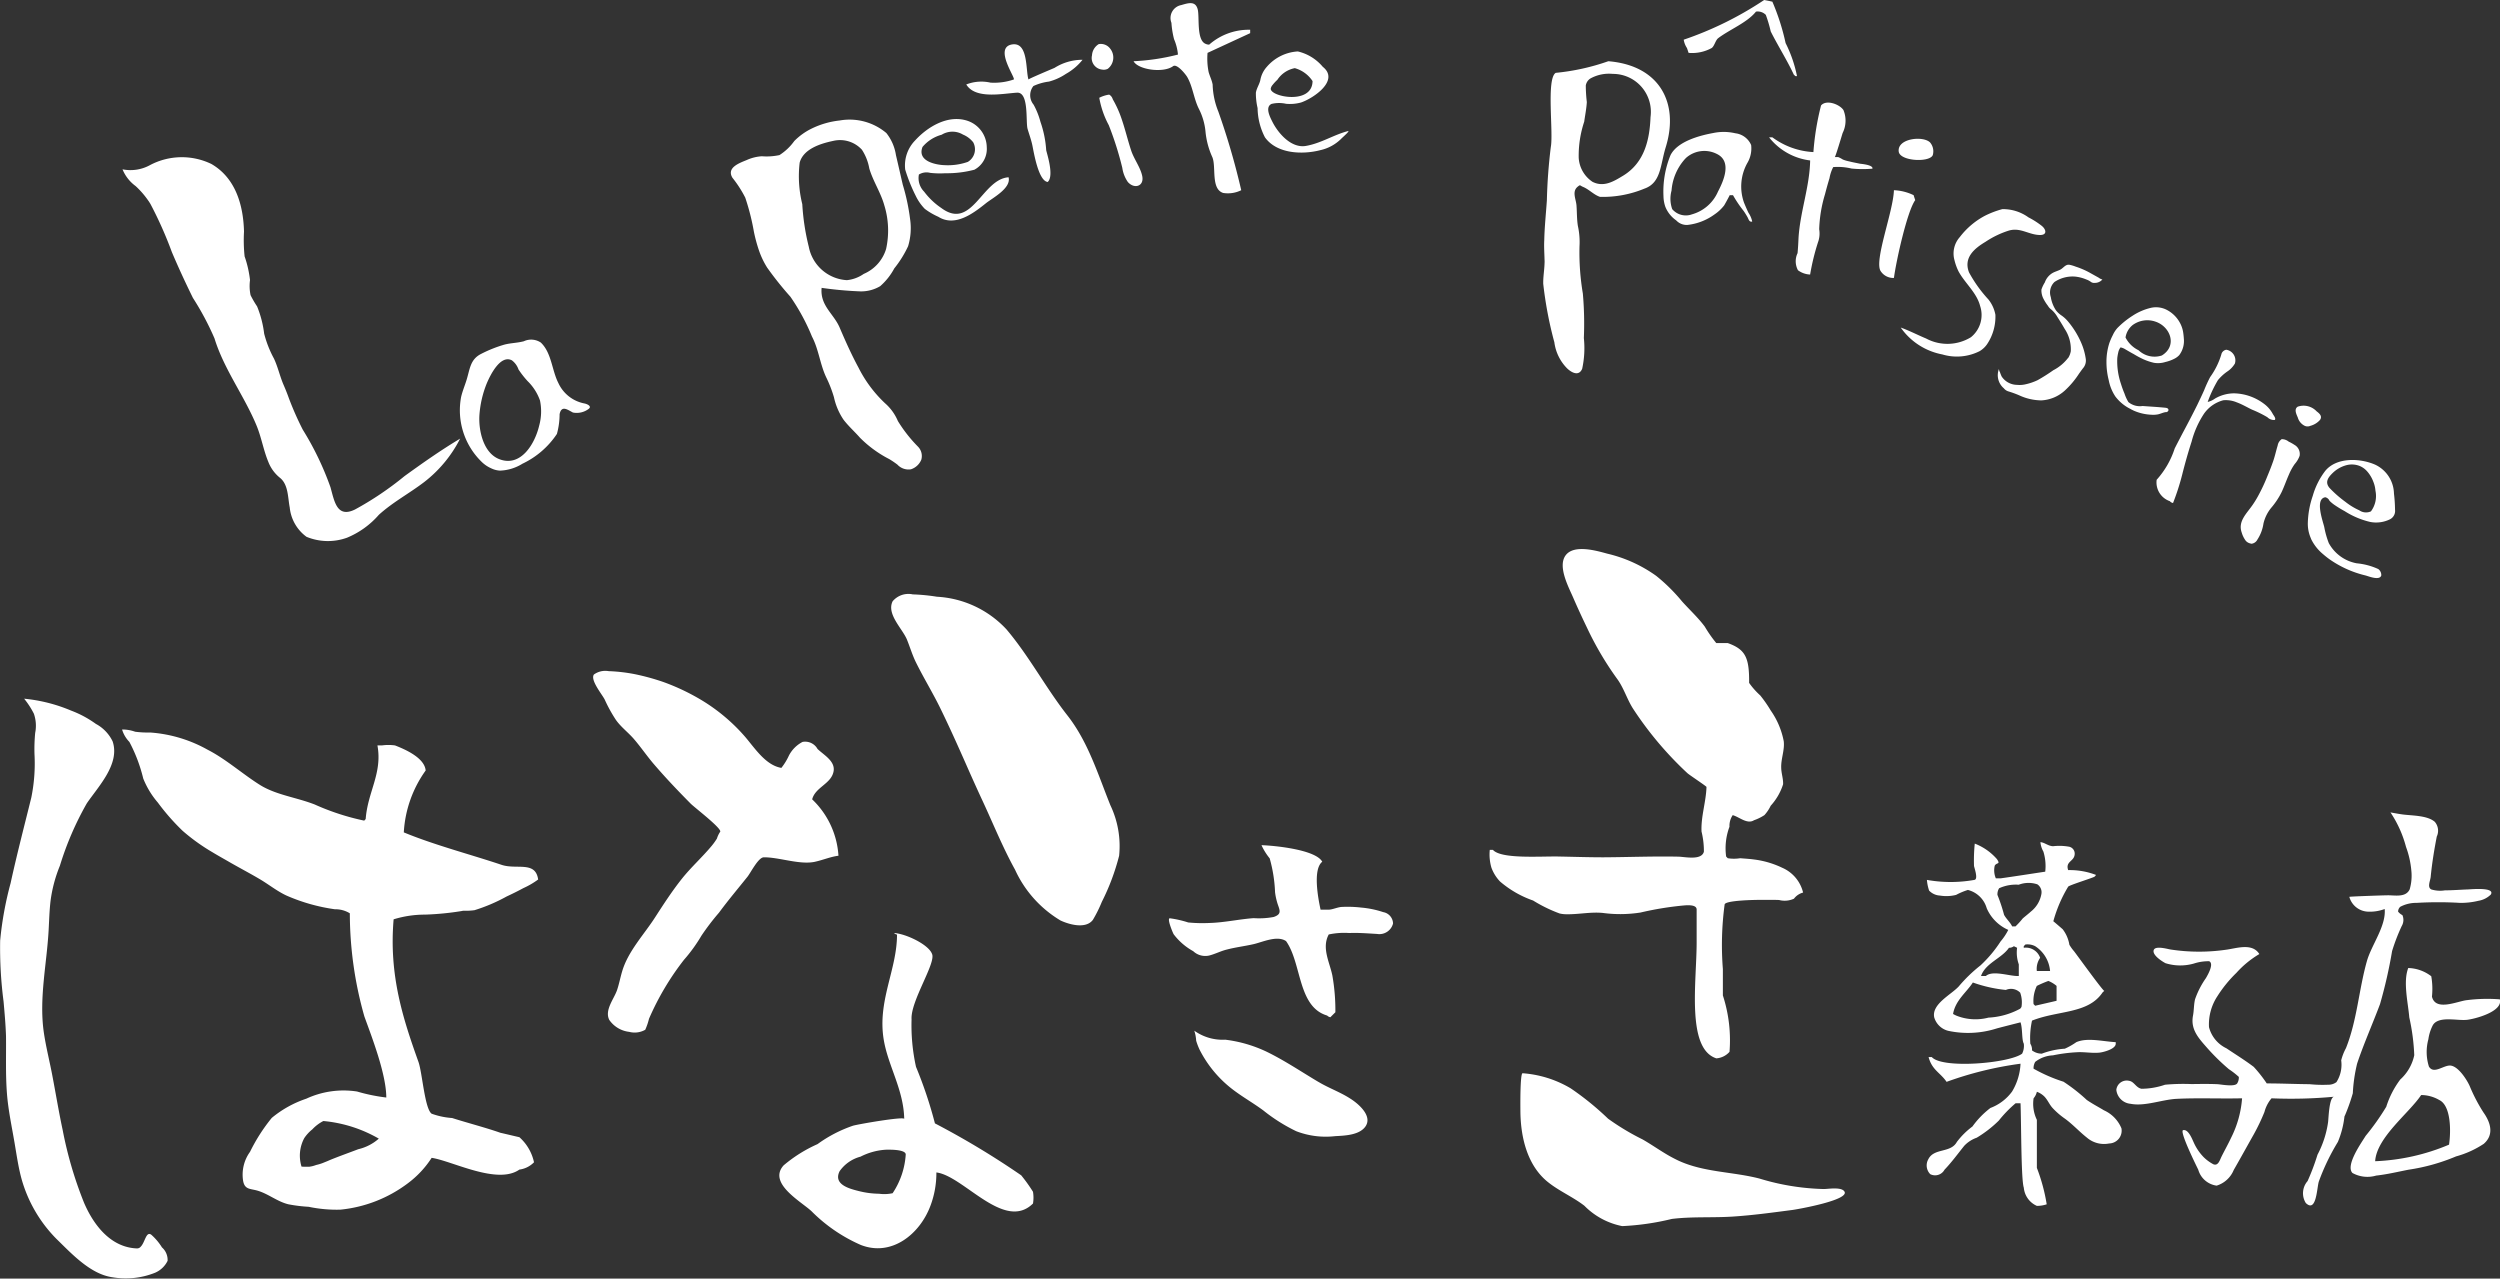 <svg xmlns="http://www.w3.org/2000/svg" width="191.5" height="97.94" viewBox="0 0 191.5 97.94">
  <rect x="0" y="0" width="191.5" height="97.94" fill="#333333" stroke="none"/>
<defs>
    <style>
      .cls-1 {
        fill: #fff;
        fill-rule: evenodd;
      }
    </style>
  </defs>
  <path id="pict_logo02.svg" class="cls-1" d="M230.033,5925.05a3.111,3.111,0,0,0,1.768-.37c0.209-.14.292-0.6,0.506-0.76,0.869-.66,2.208-1.18,2.889-2.03a0.873,0.873,0,0,1,.754.25,10.733,10.733,0,0,1,.377,1.27c0.536,1.07,1.273,2.24,1.763,3.3l0.124,0.12h0.124a9.912,9.912,0,0,0-.873-2.53,17.259,17.259,0,0,0-1.013-3.17c-0.206-.05-0.419-0.09-0.629-0.13a26.428,26.428,0,0,1-6.162,3.04,1.574,1.574,0,0,0,.249.64C229.952,5924.8,229.994,5924.93,230.033,5925.05Zm-42.514.64c0.343,0.65,2.271.93,3.026,0.38,0.3-.22.975,0.64,1.084,0.83,0.424,0.74.5,1.64,0.879,2.41a4.862,4.862,0,0,1,.528,1.84,6.127,6.127,0,0,0,.522,1.9c0.3,0.75-.127,2.42.823,2.73a2.294,2.294,0,0,0,1.386-.21,55.168,55.168,0,0,0-1.753-6.02,5.9,5.9,0,0,1-.437-2.07c-0.061-.34-0.215-0.63-0.308-0.96a5.228,5.228,0,0,1-.083-1.47l3.265-1.51v-0.26a4.588,4.588,0,0,0-3.141,1.14,0.7,0.7,0,0,1-.38-0.12c-0.564-.41-0.367-1.94-0.487-2.54-0.161-.72-0.72-0.53-1.275-0.37a1.008,1.008,0,0,0-.748,1.36,6.84,6.84,0,0,0,.2,1.25,3.917,3.917,0,0,1,.3,1.18A16.7,16.7,0,0,1,187.519,5925.69Zm-1.974.58a1.092,1.092,0,0,0,.186-1.54,0.894,0.894,0,0,0-.881-0.35,1.081,1.081,0,0,0-.515.86,0.89,0.89,0,0,0,.772,1.09A0.692,0.692,0,0,0,185.545,5926.27Zm-6.956,1.83c0.939-.06.653,2.24,0.813,2.78,0.125,0.43.281,0.84,0.368,1.27,0.114,0.55.463,2.71,1.172,2.79,0.531-.48-0.116-2.33-0.116-2.45a8.137,8.137,0,0,0-.44-2.16,5.874,5.874,0,0,0-.522-1.31,1.132,1.132,0,0,1-.017-1.43,3.98,3.98,0,0,1,1.189-.34,4.288,4.288,0,0,0,1.3-.59,4.34,4.34,0,0,0,1.275-1.08,4.008,4.008,0,0,0-2.148.62c-0.159.07-2,.84-1.994,0.89-0.223-.71-0.007-2.86-1.229-2.69-1.479.21,0.285,2.61,0.1,2.69a4.63,4.63,0,0,1-1.779.24,3.166,3.166,0,0,0-1.857.14C175.408,5928.63,177.513,5928.16,178.589,5928.1Zm25.306,3.07a0.267,0.267,0,0,0,.09-0.14c-1.143.29-2.1,0.95-3.279,1.15-1.091.18-2.08-.93-2.537-1.82-0.18-.36-0.608-1.15-0.082-1.4a2.441,2.441,0,0,1,1.109-.01,3.205,3.205,0,0,0,1.154-.1c0.945-.32,2.976-1.69,1.666-2.73a3.562,3.562,0,0,0-1.913-1.18,3.387,3.387,0,0,0-2.377,1.18,2.054,2.054,0,0,0-.5,1.03c-0.074.32-.287,0.62-0.337,0.95a4.9,4.9,0,0,0,.131,1.18,4.975,4.975,0,0,0,.563,2.24c0.911,1.27,2.873,1.34,4.251.98a3.265,3.265,0,0,0,1.6-.88C203.514,5931.54,203.763,5931.32,203.9,5931.17Zm-5.73-3.66a3.465,3.465,0,0,1,.372-0.4,2.07,2.07,0,0,1,1.333-.89,2.4,2.4,0,0,1,1.359.99c-0.011,1.86-3.283,1.2-3.2.57A0.606,0.606,0,0,1,198.165,5927.51ZM219,5940.9a2.027,2.027,0,0,1,0,.27c-0.014.53-.112,1.04-0.1,1.57a29.716,29.716,0,0,0,.852,4.48,3.477,3.477,0,0,0,.979,2c0.368,0.35.906,0.61,1.151,0.03a7.412,7.412,0,0,0,.129-2.36,26.26,26.26,0,0,0-.076-3.4,18.9,18.9,0,0,1-.257-3.62,5.756,5.756,0,0,0-.126-1.57c-0.083-.53-0.065-1.05-0.106-1.58-0.044-.49-0.366-1.06.106-1.43,0.2-.16.134-0.09,0.383,0.02,0.474,0.19.831,0.61,1.314,0.77a8.311,8.311,0,0,0,3.4-.63c1.284-.45,1.207-1.79,1.636-3.18,1.043-3.37-.462-6.26-4.4-6.58a17.008,17.008,0,0,1-4.028.89c-0.735.45-.164,4.55-0.378,5.69a40.739,40.739,0,0,0-.3,4.07c-0.069,1.02-.178,2.03-0.2,3.05C218.95,5939.9,218.989,5940.4,219,5940.9Zm3.164-13.37a0.779,0.779,0,0,1,.352-0.52,2.948,2.948,0,0,1,1.712-.35,2.908,2.908,0,0,1,2.89,3.31c-0.066,1.69-.441,3.46-2.07,4.47-0.726.44-1.494,0.93-2.37,0.49a2.375,2.375,0,0,1-1.061-1.84,8.267,8.267,0,0,1,.422-2.77c0.069-.5.17-0.99,0.2-1.5A10.943,10.943,0,0,1,222.16,5927.53Zm-36.531.72a2.446,2.446,0,0,0-.741.24,6.953,6.953,0,0,0,.729,2.1,24.812,24.812,0,0,1,1.036,3.27,2.525,2.525,0,0,0,.423,1.08c0.5,0.57,1.273.33,1.1-.47-0.146-.67-0.627-1.28-0.845-1.94-0.262-.79-0.449-1.6-0.721-2.39a8.223,8.223,0,0,0-.691-1.54,0.58,0.58,0,0,0-.268-0.35h-0.023Zm55.6,4.78c0.051,0,.534-1.63.6-1.84a2.119,2.119,0,0,0,.062-1.76c-0.292-.44-1.31-0.83-1.716-0.35a20.382,20.382,0,0,0-.584,3.57,5.792,5.792,0,0,1-3.142-1.13H236.2a4.727,4.727,0,0,0,3.146,1.77c-0.038,2.02-.769,3.93-0.891,5.94-0.017.39-.038,0.78-0.073,1.16a1.451,1.451,0,0,0,.03,1.31,1.671,1.671,0,0,0,.932.33,17.314,17.314,0,0,1,.642-2.59,1.95,1.95,0,0,0,.052-0.88,10.3,10.3,0,0,1,.442-2.67c0.107-.41.221-0.83,0.347-1.24a3.035,3.035,0,0,1,.284-0.85,4.445,4.445,0,0,1,1.4.11,8.617,8.617,0,0,0,1.606.01c0.069-.28-0.788-0.36-0.96-0.38-0.277-.06-0.564-0.11-0.83-0.18a2.709,2.709,0,0,1-.477-0.14,2.176,2.176,0,0,0-.362-0.19H241.23Zm-81.758,8.5a25.282,25.282,0,0,0,1.758,2.2,15.83,15.83,0,0,1,1.652,3.05c0.515,0.98.615,2.11,1.084,3.11a9.563,9.563,0,0,1,.6,1.54,4.92,4.92,0,0,0,.734,1.72c0.382,0.5.847,0.91,1.26,1.38a8.862,8.862,0,0,0,2.248,1.64,7.31,7.31,0,0,1,.619.42,1.157,1.157,0,0,0,1.031.36,1.287,1.287,0,0,0,.8-0.74,1.022,1.022,0,0,0-.269-1.01,10.941,10.941,0,0,1-1.527-1.95,3.738,3.738,0,0,0-.981-1.36,9.728,9.728,0,0,1-2.035-2.73c-0.536-.99-1-2.03-1.445-3.07-0.458-1.07-1.508-1.67-1.38-3.04a28.8,28.8,0,0,0,2.978.27,2.86,2.86,0,0,0,1.51-.4,4.837,4.837,0,0,0,1.078-1.36,8.271,8.271,0,0,0,1.058-1.7,4.749,4.749,0,0,0,.154-2.07,16,16,0,0,0-.561-2.64c-0.175-.75-0.345-1.51-0.524-2.27a3.575,3.575,0,0,0-.735-1.69,4.363,4.363,0,0,0-3.578-.96,6.462,6.462,0,0,0-2.146.62,4.874,4.874,0,0,0-1.325.95,4.125,4.125,0,0,1-1.138,1.08,4.7,4.7,0,0,1-1.349.09,3.291,3.291,0,0,0-1.161.29c-0.558.23-1.566,0.58-1.09,1.36a8.867,8.867,0,0,1,.98,1.52,17.885,17.885,0,0,1,.662,2.61,11.64,11.64,0,0,0,.376,1.4A6.331,6.331,0,0,0,159.472,5941.53Zm5.047-9.74a2.269,2.269,0,0,1,2.189.68,3.827,3.827,0,0,1,.564,1.43c0.287,0.98.877,1.84,1.152,2.83a6.538,6.538,0,0,1,.136,3.34,3.023,3.023,0,0,1-1.712,1.91,2.733,2.733,0,0,1-1.293.48,3.155,3.155,0,0,1-2.915-2.55,17.57,17.57,0,0,1-.5-3.27,8.868,8.868,0,0,1-.2-3.18c0.275-1.02,1.517-1.44,2.488-1.65C164.459,5931.8,164.49,5931.8,164.519,5931.79Zm8.033,5.81c1.276,0.81,2.669-.24,3.653-1.03,0.511-.41,1.951-1.15,1.738-1.99-2.037.13-2.791,4.1-5.144,2.36a5.479,5.479,0,0,1-1.327-1.26,1.474,1.474,0,0,1-.4-1.31,1.105,1.105,0,0,1,.859-0.13,6.515,6.515,0,0,0,1.166.03,8.219,8.219,0,0,0,2.227-.27,1.808,1.808,0,0,0,.947-1.73,2.17,2.17,0,0,0-1.4-1.99c-1.552-.57-3.171.47-4.08,1.47a2.737,2.737,0,0,0-.767,2.24,12.62,12.62,0,0,0,.81,2.02,3.735,3.735,0,0,0,.692.99A5.19,5.19,0,0,0,172.552,5937.6Zm-1.219-5.29c0-.01.006-0.03,0.013-0.05a2.9,2.9,0,0,1,1.472-.94,1.57,1.57,0,0,1,1.632-.01,1.94,1.94,0,0,1,.782.59,1.123,1.123,0,0,1-.411,1.5,4.614,4.614,0,0,1-1.806.25C172.625,5933.64,170.945,5933.45,171.333,5932.31Zm77.4,0.58a1.048,1.048,0,0,0-.206-0.98c-0.543-.53-2.524-0.31-2.4.7,0.087,0.72,2.231.85,2.584,0.32A0.1,0.1,0,0,1,248.736,5932.89Zm-20.479,3.96a2.317,2.317,0,0,0,.827,1.03,1.1,1.1,0,0,0,.864.35,4.317,4.317,0,0,0,2.064-.8,3.22,3.22,0,0,0,.742-0.69c0.044-.06.441-0.79,0.426-0.79h0.255a9,9,0,0,0,.809,1.2,5.4,5.4,0,0,1,.317.51c0.075,0.16.134,0.37,0.347,0.31a1.9,1.9,0,0,0-.292-0.68c-0.118-.25-0.236-0.52-0.341-0.78a3.693,3.693,0,0,1,.251-3.01,2.189,2.189,0,0,0,.3-1.39,1.507,1.507,0,0,0-1.207-.9,3.9,3.9,0,0,0-1.7-.02c-1.044.19-2.733,0.64-3.267,1.69a7.34,7.34,0,0,0-.542,3.14A2.61,2.61,0,0,0,228.257,5936.85Zm1.518-3.69c0.027-.02.046-0.05,0.069-0.07a2.114,2.114,0,0,1,2.351-.3c1.164,0.56.546,2.02,0.093,2.88a3.074,3.074,0,0,1-2,1.75,1.368,1.368,0,0,1-1.508-.4,2.376,2.376,0,0,1-.052-1.42A4.077,4.077,0,0,1,229.775,5933.16Zm-117.742,3.19c0.062,0.08.121,0.18,0.177,0.27a30.158,30.158,0,0,1,1.643,3.69c0.5,1.18,1.046,2.36,1.613,3.51a21.419,21.419,0,0,1,1.652,3.1c0.727,2.37,2.289,4.41,3.231,6.7,0.368,0.9.522,1.87,0.893,2.76a2.9,2.9,0,0,0,.891,1.22c0.649,0.52.6,1.52,0.748,2.27a3.173,3.173,0,0,0,1.286,2.25,4.3,4.3,0,0,0,3.1.07,6.545,6.545,0,0,0,2.436-1.75c1.065-.97,2.333-1.64,3.473-2.51a9.816,9.816,0,0,0,2.758-3.33c-1.47.88-2.862,1.86-4.259,2.87a24.408,24.408,0,0,1-3.8,2.56c-1.378.67-1.57-.62-1.87-1.7a22.768,22.768,0,0,0-2.126-4.42,23.449,23.449,0,0,1-1.061-2.4c-0.135-.38-0.281-0.74-0.443-1.11-0.263-.64-0.406-1.3-0.7-1.93a8.336,8.336,0,0,1-.752-1.91,8.1,8.1,0,0,0-.542-2.09,7.687,7.687,0,0,1-.5-0.86,3.455,3.455,0,0,1-.042-1.16,8.352,8.352,0,0,0-.414-1.81,11.827,11.827,0,0,1-.046-1.9c-0.05-2.02-.645-4.11-2.5-5.18a5.206,5.206,0,0,0-4.706.09,3.1,3.1,0,0,1-2.1.32,2.969,2.969,0,0,0,1,1.28A6.617,6.617,0,0,1,112.033,5936.35Zm135.238-.4a3.8,3.8,0,0,0-1.508-.38c-0.053,1.66-1.564,5.48-1,6.22a1.148,1.148,0,0,0,1,.5c0.182-1.36,1.021-5.12,1.631-5.96C247.35,5936.2,247.31,5936.08,247.271,5935.95Zm5.054,11.95a1.815,1.815,0,0,0,.577-0.54,3.792,3.792,0,0,0,.634-2.25,2.668,2.668,0,0,0-.534-1.17,10.167,10.167,0,0,1-1.489-2.08c-0.43-1.12.4-1.82,1.269-2.34a6.972,6.972,0,0,1,1.793-.86c0.868-.25,1.5.31,2.325,0.34,0.633,0.03.539-.43,0.161-0.72a6.269,6.269,0,0,0-.993-0.63,3.335,3.335,0,0,0-2-.63,6.892,6.892,0,0,0-1.359.52,5.9,5.9,0,0,0-1.9,1.62,1.894,1.894,0,0,0-.405,1.78,4.04,4.04,0,0,0,.309.85c0.486,0.9,1.385,1.62,1.65,2.64a2.187,2.187,0,0,1-.7,2.4,3.45,3.45,0,0,1-3.434.1c-0.653-.27-1.276-0.6-1.946-0.84a5.033,5.033,0,0,0,3.189,2.06A3.874,3.874,0,0,0,252.325,5947.9Zm11.794,4.55a3.759,3.759,0,0,0,1.4.32,1.848,1.848,0,0,0,.47-0.03c0.193-.04.383-0.14,0.582-0.17a0.2,0.2,0,0,0,.223-0.15c0-.2-0.242-0.18-0.373-0.2-0.533-.05-1.069-0.08-1.61-0.12a1.375,1.375,0,0,1-1.086-.3,3.118,3.118,0,0,1-.3-0.65,7.83,7.83,0,0,1-.276-0.76,5.384,5.384,0,0,1-.278-1.95,3.436,3.436,0,0,1,.08-0.46,0.881,0.881,0,0,1,.172-0.37,1.094,1.094,0,0,1,.385.16c0.209,0.12.405,0.24,0.617,0.35a7.336,7.336,0,0,0,.746.4,4.428,4.428,0,0,0,.805.27,1.868,1.868,0,0,0,.877-0.06,3,3,0,0,0,.729-0.27,1.334,1.334,0,0,0,.338-0.26,1.8,1.8,0,0,0,.347-1.29c-0.006-.13-0.023-0.27-0.042-0.41a2.213,2.213,0,0,0-.217-0.7,2.4,2.4,0,0,0-1-1.04,1.792,1.792,0,0,0-1.261-.18,4.4,4.4,0,0,0-1.394.6,6.625,6.625,0,0,0-1.157.93,2.067,2.067,0,0,0-.362.55,4.771,4.771,0,0,0-.274.63,4.7,4.7,0,0,0-.217,1.42,5.6,5.6,0,0,0,.171,1.4,3.436,3.436,0,0,0,.51,1.26,3.241,3.241,0,0,0,1.167.96C263.966,5952.38,264.047,5952.41,264.119,5952.45Zm-0.071-6.55a1.9,1.9,0,0,1,1.726-.27c1.164,0.37,1.728,1.86.511,2.6a1.775,1.775,0,0,1-1.782-.4,2.186,2.186,0,0,1-1-.98A1.526,1.526,0,0,1,264.048,5945.9Zm-5.065-4.59c-0.176.08-.307,0.26-0.489,0.35s-0.368.14-.542,0.23a1.341,1.341,0,0,0-.628.74,2.466,2.466,0,0,0-.262.55,1.388,1.388,0,0,0,.142.68,3.473,3.473,0,0,0,.359.57,0.846,0.846,0,0,0,.228.26,2.117,2.117,0,0,1,.5.6c0.186,0.29.372,0.59,0.549,0.9a2.815,2.815,0,0,1,.471,1.71,1.442,1.442,0,0,1-.2.52H259.1a3.375,3.375,0,0,1-1.129.94,13.474,13.474,0,0,1-1.2.76,4.292,4.292,0,0,1-.894.31,2.01,2.01,0,0,1-.689.05,1.428,1.428,0,0,1-1.172-.64,2.828,2.828,0,0,1-.131-0.33,0.483,0.483,0,0,1-.075-0.25,1.309,1.309,0,0,0,.369,1.48,0.712,0.712,0,0,0,.319.23,7.93,7.93,0,0,1,.858.31,4.121,4.121,0,0,0,1.688.39,2.88,2.88,0,0,0,1.805-.75,6.607,6.607,0,0,0,1.094-1.3c0.094-.13.194-0.27,0.292-0.4a0.893,0.893,0,0,0,.227-0.7,4.761,4.761,0,0,0-.366-1.29,6.627,6.627,0,0,0-.992-1.6,2.605,2.605,0,0,0-.469-0.44,1.89,1.89,0,0,1-.455-0.41,2.573,2.573,0,0,1-.4-1.02,1.112,1.112,0,0,1,.281-1.16,2.489,2.489,0,0,1,1.611-.41,3,3,0,0,1,.832.22,1.238,1.238,0,0,1,.354.19,0.419,0.419,0,0,0,.273.07,0.768,0.768,0,0,0,.6-0.26,0.775,0.775,0,0,1-.285-0.14l-0.593-.33a6.138,6.138,0,0,0-1.18-.52,2.744,2.744,0,0,0-.473-0.14A0.4,0.4,0,0,0,258.983,5941.31Zm-120.654,15.57a1.73,1.73,0,0,0,.661.17,3.487,3.487,0,0,0,1.719-.53,6.522,6.522,0,0,0,2.638-2.28,5.725,5.725,0,0,0,.206-1.51c0.146-.72.614-0.34,1.023-0.13a1.513,1.513,0,0,0,1.218-.29c0.219-.18-0.07-0.34-0.312-0.4a2.766,2.766,0,0,1-2.023-1.57c-0.5-.97-0.517-2.32-1.345-3.1a1.327,1.327,0,0,0-1.3-.1c-0.485.13-.978,0.13-1.46,0.25a9.745,9.745,0,0,0-1.795.71c-0.855.42-.871,1.16-1.128,1.99-0.135.44-.314,0.86-0.42,1.31a5.508,5.508,0,0,0,1.627,5.03A2.466,2.466,0,0,0,138.329,5956.88Zm-0.352-6.52c0.262-.62,1.038-2.21,1.919-1.76a1.469,1.469,0,0,1,.509.7,7.172,7.172,0,0,0,.694.89,3.858,3.858,0,0,1,.953,1.49,4.1,4.1,0,0,1-.065,1.93c-0.317,1.35-1.388,3.21-3.056,2.56-1.207-.47-1.578-2.15-1.524-3.3A7.922,7.922,0,0,1,137.977,5950.36Zm127.912,7.39a1.518,1.518,0,0,0,1.008,1.64,0.416,0.416,0,0,0,.246.14,18,18,0,0,0,.7-2.17c0.217-.86.452-1.7,0.721-2.53a7.133,7.133,0,0,1,.951-2.14,2.622,2.622,0,0,1,1.477-1.03,2.157,2.157,0,0,1,1.032.16c0.412,0.15.775,0.37,1.171,0.56a8.477,8.477,0,0,1,1.174.58,0.715,0.715,0,0,0,.558.21c0.14-.1-0.092-0.36-0.148-0.47a2.315,2.315,0,0,0-.67-0.77,3.941,3.941,0,0,0-2.287-.8,2.93,2.93,0,0,0-1.465.4,1.58,1.58,0,0,1-.561.26,9.483,9.483,0,0,1,.784-1.67,3.563,3.563,0,0,1,.7-0.65,1.9,1.9,0,0,0,.6-0.62,0.823,0.823,0,0,0-.659-1.06,0.47,0.47,0,0,0-.384.38,5.886,5.886,0,0,1-.855,1.72,10.873,10.873,0,0,0-.461,1.01c-0.173.39-.357,0.77-0.539,1.15-0.363.73-.741,1.45-1.127,2.17-0.192.37-.391,0.75-0.584,1.13A6.642,6.642,0,0,1,265.889,5957.75Zm11.345-4.13a0.523,0.523,0,0,0,.425,0,1.505,1.505,0,0,0,.738-0.45c0.2-.28-0.026-0.49-0.254-0.66a1.371,1.371,0,0,0-1.445-.36c-0.311.19-.1,0.59,0,0.83A1.018,1.018,0,0,0,277.234,5953.62Zm-4.164,9.01a0.379,0.379,0,0,0,.094.02,0.585,0.585,0,0,0,.442-0.32,3.048,3.048,0,0,0,.464-1.23,2.953,2.953,0,0,1,.592-1.2,5.816,5.816,0,0,0,.8-1.21c0.206-.44.363-0.9,0.563-1.35a4.165,4.165,0,0,1,.435-0.79,2,2,0,0,0,.378-0.63,0.8,0.8,0,0,0-.406-0.85,3.074,3.074,0,0,0-.429-0.24,0.838,0.838,0,0,0-.536-0.19,0.727,0.727,0,0,0-.31.49c-0.124.4-.206,0.8-0.341,1.19s-0.286.77-.445,1.15a13.449,13.449,0,0,1-.695,1.49,7.474,7.474,0,0,1-.434.71c-0.449.66-1.145,1.26-.84,2.12a1.97,1.97,0,0,0,.309.63A0.649,0.649,0,0,0,273.07,5962.63Zm4.655-.33a3.445,3.445,0,0,0,.864,1.11c0.172,0.15.356,0.3,0.539,0.43a8.043,8.043,0,0,0,2.758,1.24c0.257,0.07,1.086.41,1.208,0a0.57,0.57,0,0,0-.229-0.49,5.074,5.074,0,0,0-1.648-.44,3.059,3.059,0,0,1-2.144-1.55,6.684,6.684,0,0,1-.347-1.23c-0.1-.43-0.741-2.16.081-2.28a0.467,0.467,0,0,1,.32.27,2.826,2.826,0,0,0,.356.3,8.473,8.473,0,0,0,.8.49,6.315,6.315,0,0,0,1.956.83,2.4,2.4,0,0,0,1.537-.21,0.718,0.718,0,0,0,.372-0.72,11.659,11.659,0,0,0-.083-1.25,2.5,2.5,0,0,0-1.447-2.21c-1.155-.5-2.945-0.58-3.816.48a5.718,5.718,0,0,0-.956,1.91,6.88,6.88,0,0,0-.378,2.06,2.725,2.725,0,0,0,.219,1.16C277.7,5962.23,277.717,5962.28,277.725,5962.3Zm2.578-5.63a1.636,1.636,0,0,1,1.153.03,1.568,1.568,0,0,1,.532.38,2.563,2.563,0,0,1,.5.83,2.281,2.281,0,0,1,.16.68,1.968,1.968,0,0,1-.346,1.58,0.9,0.9,0,0,1-.892-0.08,5,5,0,0,1-1.066-.65,8.722,8.722,0,0,1-1.219-1.07c-0.382-.46-0.075-0.83.279-1.17A2.39,2.39,0,0,1,280.3,5956.67Zm-144.094,34.09a4.545,4.545,0,0,0,.827-0.04,12.988,12.988,0,0,0,2.461-1.05c0.43-.2.856-0.41,1.28-0.64a6.135,6.135,0,0,0,1.133-.66c-0.2-1.44-1.638-.74-2.791-1.12-2.412-.81-5.162-1.52-7.5-2.49a8.986,8.986,0,0,1,1.675-4.74c-0.084-.98-1.6-1.63-2.347-1.92a3.632,3.632,0,0,0-1.008,0H129.6c0.392,2.13-.747,3.55-0.9,5.64-0.041.04-.071,0.08-0.114,0.12a18.475,18.475,0,0,1-3.8-1.24c-1.424-.55-2.917-0.72-4.147-1.47-1.322-.82-2.623-1.99-4.026-2.71a10.5,10.5,0,0,0-4.419-1.33,7.42,7.42,0,0,1-1.156-.06,2.876,2.876,0,0,0-1-.17,2.325,2.325,0,0,0,.56.95,11.9,11.9,0,0,1,1.061,2.8,6.568,6.568,0,0,0,1.122,1.85,17.02,17.02,0,0,0,1.895,2.16,15.009,15.009,0,0,0,2.3,1.65c0.463,0.28.917,0.53,1.382,0.8,0.736,0.42,1.479.81,2.207,1.24,0.7,0.41,1.337.93,2.068,1.27a14.021,14.021,0,0,0,3.712,1.05,2.084,2.084,0,0,1,1.14.31,28.939,28.939,0,0,0,1.114,7.9c0.547,1.52,1.676,4.4,1.679,6.21a13.585,13.585,0,0,1-2.239-.46,6.792,6.792,0,0,0-3.89.55,8.265,8.265,0,0,0-2.643,1.47,13.473,13.473,0,0,0-1.666,2.6,2.983,2.983,0,0,0-.528,2.23c0.126,0.68.548,0.58,1.122,0.75,0.827,0.25,1.512.84,2.351,1.04a11.5,11.5,0,0,0,1.544.19,10.493,10.493,0,0,0,2.43.22,10.257,10.257,0,0,0,5.157-2.01,7.483,7.483,0,0,0,1.837-1.96c1.587,0.24,5.029,2.09,6.721.9a1.909,1.909,0,0,0,1.119-.56,3.578,3.578,0,0,0-1.119-1.92c-0.487-.11-0.97-0.23-1.458-0.34-1.106-.39-2.57-0.77-3.695-1.13a5.763,5.763,0,0,1-1.568-.33c-0.534-.38-0.717-3.14-1.008-3.96-1.186-3.32-2.271-6.63-1.905-10.93a8.122,8.122,0,0,1,2.4-.36,21.632,21.632,0,0,0,2.783-.27A1.468,1.468,0,0,1,136.209,5990.76Zm-10.781,19.32a3.753,3.753,0,0,1-.53.16,2.206,2.206,0,0,1-.506.13c-0.2,0-.408.01-0.608-0.01a2.834,2.834,0,0,1,.211-2.18,2.967,2.967,0,0,1,.616-0.67,3.084,3.084,0,0,1,.846-0.64,10.356,10.356,0,0,1,4.248,1.35,3.634,3.634,0,0,1-1.574.81c-0.73.28-1.474,0.54-2.2,0.84C125.762,6009.95,125.592,6010.01,125.428,6010.08Zm154.876-3.62a14.54,14.54,0,0,0,.61-1.72,12.194,12.194,0,0,1,.327-2.26c0.467-1.42,1.249-3.2,1.758-4.57a36.53,36.53,0,0,0,.924-4.06,14.744,14.744,0,0,1,.734-1.91,0.921,0.921,0,0,0,.056-0.84,1.024,1.024,0,0,1-.331-0.27,0.509,0.509,0,0,1,.167-0.37,2.606,2.606,0,0,1,1.257-.3,28.151,28.151,0,0,1,3.312,0,5.646,5.646,0,0,0,1.42-.16,1.748,1.748,0,0,0,.948-0.48c0.344-.58-1.508-0.4-1.743-0.39-0.586.02-1.18,0.07-1.771,0.07a2.314,2.314,0,0,1-1.049-.07c-0.325-.17-0.075-0.66-0.044-0.96,0.1-1.04.266-2.06,0.466-3.09a1.047,1.047,0,0,0-.154-1.13c-0.606-.52-1.832-0.46-2.581-0.58-0.267-.04-0.544-0.09-0.812-0.14a8.744,8.744,0,0,1,1.19,2.64,7.042,7.042,0,0,1,.408,1.81,3.741,3.741,0,0,1-.125,1.44c-0.3.65-1.131,0.45-1.707,0.46-0.244,0-2.923.09-2.917,0.12a1.543,1.543,0,0,0,1.368,1.13,3.234,3.234,0,0,0,1.341-.2c0.114,1.31-1.013,2.75-1.363,3.99-0.618,2.18-.752,4.54-1.606,6.67a4.086,4.086,0,0,0-.363.93,2.483,2.483,0,0,1-.364,1.67,1.01,1.01,0,0,1-.632.2,9.6,9.6,0,0,1-1.415-.04c-1.1-.01-2.189-0.06-3.292-0.06a10.079,10.079,0,0,0-1-1.27c-0.673-.51-1.392-0.95-2.089-1.42a2.478,2.478,0,0,1-1.335-1.62,3.925,3.925,0,0,1,.643-2.37,9.8,9.8,0,0,1,1.457-1.79,7.466,7.466,0,0,1,1.757-1.44c-0.554-.88-1.757-0.43-2.557-0.33a14.469,14.469,0,0,1-4.258-.02c-0.236-.04-1.164-0.31-1.277.05-0.123.39,0.658,0.87,0.9,1a3.81,3.81,0,0,0,2.169.03,3.6,3.6,0,0,1,1.178-.18c0.4,0.19-.115,1.06-0.246,1.29a6.612,6.612,0,0,0-.833,1.62c-0.1.41-.08,0.85-0.159,1.26-0.2,1.06.436,1.73,1.076,2.46a16.182,16.182,0,0,0,1.674,1.64,6.13,6.13,0,0,1,.76.59,0.84,0.84,0,0,1-.125.5c-0.189.28-1.21,0.08-1.492,0.06-0.665-.03-1.334-0.02-2-0.01a15.335,15.335,0,0,0-2.035.05,5.646,5.646,0,0,1-1.8.31c-0.43-.08-0.558-0.55-0.954-0.61a0.8,0.8,0,0,0-.976.69,1.2,1.2,0,0,0,1.083,1.07c1.108,0.22,2.431-.33,3.562-0.38,1.658-.08,3.319,0,4.987-0.04a8.026,8.026,0,0,1-.829,3c-0.229.49-.493,0.96-0.733,1.44-0.143.28-.261,0.77-0.642,0.61a3.141,3.141,0,0,1-.766-0.57,3.9,3.9,0,0,1-.739-1.11c-0.125-.27-0.414-1.02-0.805-0.93-0.317.06,1.056,2.82,1.158,3.03a1.7,1.7,0,0,0,1.407,1.22,2.072,2.072,0,0,0,1.31-1.2c0.518-.9,1.022-1.82,1.53-2.72a15.387,15.387,0,0,0,.822-1.72,2.672,2.672,0,0,1,.543-1.05,35.385,35.385,0,0,0,4.786-.12c-0.379.07-.412,1.62-0.453,1.94a7.615,7.615,0,0,1-.811,2.5,17.655,17.655,0,0,1-.76,2.02,1.414,1.414,0,0,0-.137,1.68c0.823,0.79.846-1.18,1-1.65a16.831,16.831,0,0,1,1.458-3.03,7.029,7.029,0,0,0,.5-1.92A0.261,0.261,0,0,1,280.3,6006.46Zm-168.832,10.03a0.359,0.359,0,0,1-.284.14c-2.033-.07-3.356-1.82-4.083-3.55a30,30,0,0,1-1.618-5.53c-0.288-1.34-.511-2.7-0.771-4.06-0.214-1.16-.522-2.33-0.687-3.52-0.342-2.57.243-5.15,0.384-7.71,0.042-.76.06-1.53,0.151-2.28a10.717,10.717,0,0,1,.71-2.66,23.621,23.621,0,0,1,2.061-4.78c0.885-1.3,2.563-3.02,1.98-4.75a2.985,2.985,0,0,0-1.284-1.34,8.082,8.082,0,0,0-1.9-1.02,12.221,12.221,0,0,0-3.594-.91,6.4,6.4,0,0,1,.746,1.15,2.806,2.806,0,0,1,.1,1.47,13.188,13.188,0,0,0-.053,1.63,13.1,13.1,0,0,1-.245,3.33c-0.538,2.18-1.105,4.35-1.585,6.55a26.091,26.091,0,0,0-.8,4.4,31.86,31.86,0,0,0,.262,4.67c0.078,0.88.157,1.76,0.186,2.64,0.017,1.48-.042,2.96.075,4.44,0.1,1.26.372,2.51,0.581,3.75,0.16,0.93.289,1.87,0.541,2.78a10.593,10.593,0,0,0,2.647,4.55c1.172,1.14,2.622,2.73,4.321,2.96a6.042,6.042,0,0,0,3.259-.35,1.9,1.9,0,0,0,.954-0.91,1.282,1.282,0,0,0-.432-1.03,4.333,4.333,0,0,0-.818-0.97C111.877,6015.29,111.8,6016.16,111.472,6016.49Zm149.409-11.01c-0.117-.07-0.225-0.14-0.342-0.22a13.365,13.365,0,0,0-1.786-1.4,12.052,12.052,0,0,1-2.295-1,0.973,0.973,0,0,1,.127-0.52,2.378,2.378,0,0,1,1.354-.5,12.018,12.018,0,0,1,1.878-.24c0.562-.03,1.13.09,1.7,0.03,0.282-.03,1.236-0.27,1.236-0.68v-0.12c-0.974-.05-2.167-0.37-3.019,0a5.251,5.251,0,0,1-.88.5,6.025,6.025,0,0,0-1.762.38,1.226,1.226,0,0,1-.752-0.25,0.858,0.858,0,0,0-.129-0.51,6.225,6.225,0,0,1,.129-1.77c2-.8,4.293-0.5,5.406-2.16,0.041-.04.088-0.08,0.133-0.12-0.071.06-2.155-2.83-2.323-3.04a3.261,3.261,0,0,1-.353-0.49,2.662,2.662,0,0,0-.513-1.19c-0.055-.05-0.715-0.62-0.717-0.61a10.411,10.411,0,0,1,1.137-2.65c0.066-.11,1.752-0.63,2.011-0.76a0.681,0.681,0,0,0,.122-0.14,5.62,5.62,0,0,0-2.133-.37c-0.233-.69.483-0.65,0.5-1.24a0.539,0.539,0,0,0-.479-0.56,4.227,4.227,0,0,0-1.178-.03c-0.375-.01-0.645-0.29-0.97-0.31a1.809,1.809,0,0,0,.228.72,3.752,3.752,0,0,1,.142,1.54c-1.139.17-2.268,0.35-3.408,0.51h-0.376a1.554,1.554,0,0,1-.084-0.97c0.158-.27.457-0.07,0.17-0.5a4.315,4.315,0,0,0-1.7-1.19,12.832,12.832,0,0,0-.058,1.71c0.033,0.18.337,1.01,0.034,1.07a10.355,10.355,0,0,1-3.641,0,3.367,3.367,0,0,0,.168.82,1.235,1.235,0,0,0,.828.38,3.039,3.039,0,0,0,1.237-.05,5.083,5.083,0,0,1,.906-0.38,2.012,2.012,0,0,1,1.441,1.4,3.205,3.205,0,0,0,1.651,1.66,4.289,4.289,0,0,1-.585.88,9.561,9.561,0,0,1-1.543,1.84,11.356,11.356,0,0,0-1.665,1.61c-0.576.63-2.089,1.35-1.879,2.37a1.493,1.493,0,0,0,1.069,1.03,7.222,7.222,0,0,0,3.716-.18c0.13-.04,1.826-0.47,1.826-0.47,0.17,0.51.08,1.32,0.252,1.64a1.341,1.341,0,0,1-.129.76c-0.983.74-6.11,1.18-6.921,0.26h-0.245c0.263,1,.9,1.19,1.379,1.9a27,27,0,0,1,5.664-1.39,4.514,4.514,0,0,1-.646,2.13,3.645,3.645,0,0,1-1.659,1.26,6.658,6.658,0,0,0-1.379,1.42,5.9,5.9,0,0,0-1.191,1.18c-0.478.88-1.756,0.44-2.194,1.34a0.952,0.952,0,0,0,.154,1.13,0.818,0.818,0,0,0,1.093-.34c0.547-.57,1.012-1.21,1.51-1.83a2.386,2.386,0,0,1,.955-0.62,9,9,0,0,0,1.691-1.31,9.448,9.448,0,0,1,1.289-1.33h0.377c0.06,1.48.038,5.85,0.252,6.47a1.687,1.687,0,0,0,1,1.39,2.348,2.348,0,0,0,.754-0.12,13.862,13.862,0,0,0-.754-2.79v-3.68a2.825,2.825,0,0,1-.251-1.65,1.19,1.19,0,0,0,.251-0.5,1.576,1.576,0,0,1,.58.37c0.252,0.26.38,0.61,0.631,0.88a5.814,5.814,0,0,0,.953.82c0.6,0.44,1.083.98,1.666,1.44a2.017,2.017,0,0,0,1.708.45,0.982,0.982,0,0,0,.941-1.16,2.6,2.6,0,0,0-1.341-1.38C261.524,6005.85,261.2,6005.68,260.881,6005.48Zm-2.66-8.96v1.14c-0.544.13-1.089,0.25-1.636,0.38a1.754,1.754,0,0,1-.127-0.13,2.648,2.648,0,0,1,.251-1.39,9.205,9.205,0,0,1,.883-0.38A2.247,2.247,0,0,1,258.221,5996.52Zm-3.646-2.92a0.607,0.607,0,0,0,.376-0.12c0.085,0.04.165,0.08,0.247,0.12a2.705,2.705,0,0,0,.13,1.27v0.89c-0.628.05-1.992-.47-2.52,0h-0.374C252.789,5994.76,254.011,5994.42,254.575,5993.6Zm0.853,4.67a5.666,5.666,0,0,1-2.426.68,3.941,3.941,0,0,1-2.452-.15,2.475,2.475,0,0,1-.257-0.13c0.179-1.05,1.019-1.64,1.516-2.41a10.629,10.629,0,0,0,2.527.57,0.987,0.987,0,0,1,1.1.21,2.2,2.2,0,0,1,.1,1.08A0.5,0.5,0,0,1,255.428,5998.27Zm-0.35-6.31H254.82c-0.163-.33-0.484-0.61-0.622-0.89a12.95,12.95,0,0,0-.506-1.52,0.881,0.881,0,0,1,.13-0.51,3.064,3.064,0,0,1,1.5-.27,2.125,2.125,0,0,1,1.427-.03,0.731,0.731,0,0,1,.312.73,2.2,2.2,0,0,1-.8,1.35c-0.2.18-.419,0.35-0.628,0.53A6.38,6.38,0,0,1,255.078,5991.96Zm0.629,1.64v-0.12c0.043-.04.081-0.09,0.126-0.13a1.264,1.264,0,0,1,.752.13,2.515,2.515,0,0,1,1.139,1.9h-1.015a1.471,1.471,0,0,1,.254-1.01A1.158,1.158,0,0,0,255.707,5993.6Zm-69.965-10.92c-0.953-2.37-1.7-4.85-3.292-6.88-1.662-2.12-2.923-4.53-4.666-6.59a7.845,7.845,0,0,0-5.326-2.5,14.455,14.455,0,0,0-1.853-.18,1.574,1.574,0,0,0-1.542.53c-0.484.98,0.759,2.1,1.1,2.94,0.226,0.56.4,1.14,0.658,1.68,0.608,1.24,1.34,2.42,1.948,3.68,0.667,1.37,1.285,2.75,1.9,4.14,0.435,0.99.875,1.97,1.332,2.95,0.8,1.73,1.512,3.49,2.44,5.17a8.761,8.761,0,0,0,3.483,3.89c0.642,0.3,1.932.68,2.48-.05a10.188,10.188,0,0,0,.685-1.38,17.176,17.176,0,0,0,1.324-3.53A7.265,7.265,0,0,0,185.742,5982.68Zm-22.619,4.33c0.625-.14,1.208-0.39,1.791-0.46a6.523,6.523,0,0,0-2.014-4.32c0.23-.9,1.361-1.16,1.61-2.02,0.264-.86-0.692-1.35-1.2-1.84a1.083,1.083,0,0,0-1.145-.54,2.441,2.441,0,0,0-1.043,1.04,4.657,4.657,0,0,1-.58.95c-1.211-.2-2.045-1.53-2.795-2.4a13.959,13.959,0,0,0-3.405-2.84,16.7,16.7,0,0,0-2.844-1.34,17.618,17.618,0,0,0-2.141-.59,12.736,12.736,0,0,0-2.048-.24,1.487,1.487,0,0,0-1.13.26c-0.291.43,0.64,1.53,0.831,1.92a11.3,11.3,0,0,0,.853,1.55c0.4,0.57.974,0.98,1.426,1.52,0.511,0.6.961,1.26,1.474,1.86,0.908,1.06,1.861,2.06,2.842,3.05,0.339,0.33,2.487,1.97,2.237,2.16a1.922,1.922,0,0,0-.236.5,4.912,4.912,0,0,1-.4.56c-0.732.88-1.585,1.64-2.3,2.54-0.728.92-1.368,1.9-2,2.88-0.856,1.35-2.108,2.64-2.565,4.21-0.141.47-.227,0.95-0.39,1.43-0.23.67-.966,1.52-0.595,2.27a2.147,2.147,0,0,0,1.527.92,1.643,1.643,0,0,0,1.231-.16,4.8,4.8,0,0,0,.287-0.84,20.693,20.693,0,0,1,2.681-4.52,11.946,11.946,0,0,0,1.332-1.84,18.278,18.278,0,0,1,1.35-1.77c0.7-.95,1.444-1.83,2.171-2.74,0.248-.3.836-1.5,1.261-1.5C160.384,5986.66,161.963,5987.27,163.123,5987.01Zm15.79,24.02a63.288,63.288,0,0,0-6.61-3.98,32.826,32.826,0,0,0-1.449-4.33,14.772,14.772,0,0,1-.34-3.64c-0.088-1.39,1.889-4.32,1.567-5.01-0.265-.72-2.007-1.55-2.91-1.6a0.447,0.447,0,0,0,.228.12c0,2.71-1.522,5.09-1.012,8.08,0.335,1.99,1.523,3.81,1.564,6.04,0-.21-3.563.41-3.927,0.52a10.243,10.243,0,0,0-2.714,1.41,10.765,10.765,0,0,0-2.6,1.63c-1.225,1.37,1.355,2.77,2.141,3.51a12.233,12.233,0,0,0,3.766,2.58c2.361,0.93,4.531-.82,5.343-3a7.09,7.09,0,0,0,.455-2.55c2.075,0.25,5.2,4.55,7.4,2.38a2.728,2.728,0,0,0,0-.9A12.157,12.157,0,0,0,178.913,6011.03Zm-9.85,1.37a3.011,3.011,0,0,1-1.044.04,6.592,6.592,0,0,1-1.53-.2c-0.72-.18-2-0.5-1.484-1.53a2.838,2.838,0,0,1,1.6-1.11,4.9,4.9,0,0,1,1.9-.53c0.255-.01,1.576-0.04,1.562.37A6.018,6.018,0,0,1,169.063,6012.4Zm118.178-13.09c0.589-.42,1.718-0.12,2.411-0.19,0.577-.06,2.778-0.62,2.523-1.57a12.434,12.434,0,0,0-2.512.06c-0.714.07-2.413,0.89-2.687-.27a5.669,5.669,0,0,0-.053-1.56,3.028,3.028,0,0,0-1.763-.63c-0.409,1.06-.011,2.67.079,3.78a16.1,16.1,0,0,1,.381,2.9,3.47,3.47,0,0,1-1.071,1.86,6.975,6.975,0,0,0-1.074,2.09,18.791,18.791,0,0,1-1.58,2.23c-0.269.45-1.572,2.25-1.01,2.84a2.361,2.361,0,0,0,1.815.2c0.835-.09,1.658-0.29,2.479-0.45a14.9,14.9,0,0,0,3.643-1.02,7.349,7.349,0,0,0,2.119-.96c0.812-.7.531-1.63-0.015-2.4a12.742,12.742,0,0,1-1.064-2.04c-0.233-.51-0.883-1.52-1.487-1.56-0.534-.02-1.262.69-1.631,0.08a3.7,3.7,0,0,1-.043-2.09,3.363,3.363,0,0,1,.307-1.01A0.732,0.732,0,0,1,287.241,5999.31Zm0.293,5.95c0.885,0.42.913,2.31,0.751,3.42a16.123,16.123,0,0,1-5.66,1.27c0.113-1.83,2.618-3.7,3.523-5.07A2.774,2.774,0,0,1,287.534,6005.26Zm-67.387-14.29a2.188,2.188,0,0,0,.446.06c0.965,0.03,1.889-.19,2.862-0.1a10.023,10.023,0,0,0,2.894-.03,24.377,24.377,0,0,1,3.412-.55c0.225-.01.89-0.06,0.89,0.32v2.53c0,3-.8,8.12,1.507,8.87a1.491,1.491,0,0,0,1.011-.5,11.138,11.138,0,0,0-.509-4.32v-2.02a23.4,23.4,0,0,1,.134-4.94c0.017-.33,2.4-0.36,2.673-0.36,0.5,0,1-.01,1.5.01a1.7,1.7,0,0,0,1.138-.1,1.285,1.285,0,0,1,.7-0.47,2.781,2.781,0,0,0-1.6-1.9,6.974,6.974,0,0,0-2.134-.63c-0.354-.05-0.723-0.07-1.086-0.1a3.011,3.011,0,0,1-.949,0c-0.043-.04-0.085-0.09-0.126-0.13a4.71,4.71,0,0,1,.255-2.28,1.475,1.475,0,0,1,.249-0.89c0.526,0.15,1.108.72,1.632,0.39a3.676,3.676,0,0,0,.794-0.39,2.9,2.9,0,0,0,.483-0.72,4.424,4.424,0,0,0,.949-1.64c0.024-.41-0.138-0.85-0.143-1.27-0.026-.68.273-1.35,0.194-2.03a6.069,6.069,0,0,0-1-2.36,9.879,9.879,0,0,0-.8-1.15,5.785,5.785,0,0,1-.852-0.96c0.017-1.93-.271-2.56-1.634-3.05h-0.882a9.915,9.915,0,0,1-.88-1.26c-0.518-.7-1.169-1.29-1.75-1.94a13.469,13.469,0,0,0-1.973-1.95,10.571,10.571,0,0,0-3.746-1.7c-0.809-.22-2.54-0.73-3.184.12s0.232,2.46.573,3.25,0.7,1.56,1.075,2.34a24.3,24.3,0,0,0,2.341,3.95c0.479,0.69.711,1.49,1.159,2.2a26.616,26.616,0,0,0,4.179,4.96c0.142,0.13,1.457,1,1.456,1.05-0.036,1.16-.434,2.27-0.379,3.42a6.258,6.258,0,0,1,.18,1.54c-0.186.69-1.448,0.39-1.961,0.38-1.908-.04-3.834.04-5.746,0.05-1.141,0-2.284-.04-3.418-0.06-1.4-.03-4.4.21-5.035-0.51h-0.241a3.579,3.579,0,0,0,.128,1.37,3.066,3.066,0,0,0,.654,1.05,7.805,7.805,0,0,0,2.536,1.46A11.19,11.19,0,0,0,220.147,5990.97Zm8.532,18.64c-0.745-.41-1.433-0.91-2.169-1.33a18.675,18.675,0,0,1-2.645-1.59,21.873,21.873,0,0,0-2.857-2.32,8.383,8.383,0,0,0-3.689-1.16c-0.2,0-.171,2.64-0.168,2.86,0.007,1.97.495,4.18,2.1,5.47,0.867,0.7,1.919,1.14,2.8,1.82a5.573,5.573,0,0,0,2.9,1.56,19.714,19.714,0,0,0,3.8-.55c1.55-.19,3.111-0.08,4.667-0.18,1.539-.1,3.064-0.31,4.591-0.51,0.435-.06,4.378-0.76,3.962-1.41-0.226-.37-1.249-0.19-1.582-0.19a18.263,18.263,0,0,1-4.917-.8c-2.039-.53-4.227-0.47-6.182-1.36C229.077,6009.82,228.88,6009.72,228.679,6009.61Zm-22.033-18.74a7.313,7.313,0,0,0-1.695-.35,8.921,8.921,0,0,0-1.462-.05c-0.321.01-.74,0.21-1.017,0.21h-0.628c-0.2-.91-0.6-3.1.129-3.67-0.493-.91-3.521-1.23-4.656-1.27a4.639,4.639,0,0,0,.629,1.01,11.1,11.1,0,0,1,.411,2.59,4.84,4.84,0,0,0,.2.91c0.173,0.5.318,0.78-.305,0.99a5.988,5.988,0,0,1-1.528.09c-1.127.08-2.251,0.34-3.393,0.37a11.089,11.089,0,0,1-1.629-.04,7.973,7.973,0,0,0-1.406-.32c-0.236.01,0.221,1.09,0.292,1.22a4.744,4.744,0,0,0,1.5,1.3,1.347,1.347,0,0,0,1.238.33c0.464-.12.89-0.35,1.359-0.46,0.655-.17,1.323-0.25,1.992-0.4,0.692-.15,1.836-0.71,2.524-0.24,1.209,1.7.88,5.03,3.145,5.7a0.454,0.454,0,0,0,.253.13c0.123-.13.247-0.25,0.379-0.38a15.38,15.38,0,0,0-.232-2.82c-0.218-1.04-.828-2.11-0.277-3.14a5.7,5.7,0,0,1,1.576-.11c0.707-.03,1.422.03,2.127,0.07a1.079,1.079,0,0,0,1.223-.8A0.906,0.906,0,0,0,206.646,5990.87Zm-5.042,12.96c-1.292-.77-2.553-1.62-3.917-2.28a10.269,10.269,0,0,0-3.148-.91,3.72,3.72,0,0,1-2.369-.69,2.972,2.972,0,0,1,.145.77,5,5,0,0,0,.259.68,8.9,8.9,0,0,0,2.471,3c0.769,0.6,1.631,1.08,2.414,1.66a13.135,13.135,0,0,0,2.518,1.59,6.281,6.281,0,0,0,2.977.38c0.723-.04,1.831-0.07,2.312-0.72,0.608-.83-0.564-1.8-1.183-2.18-0.751-.48-1.6-0.78-2.357-1.23C201.683,6003.88,201.645,6003.85,201.6,6003.83Z" transform="translate(-100.688 -5921)"/>
</svg>
